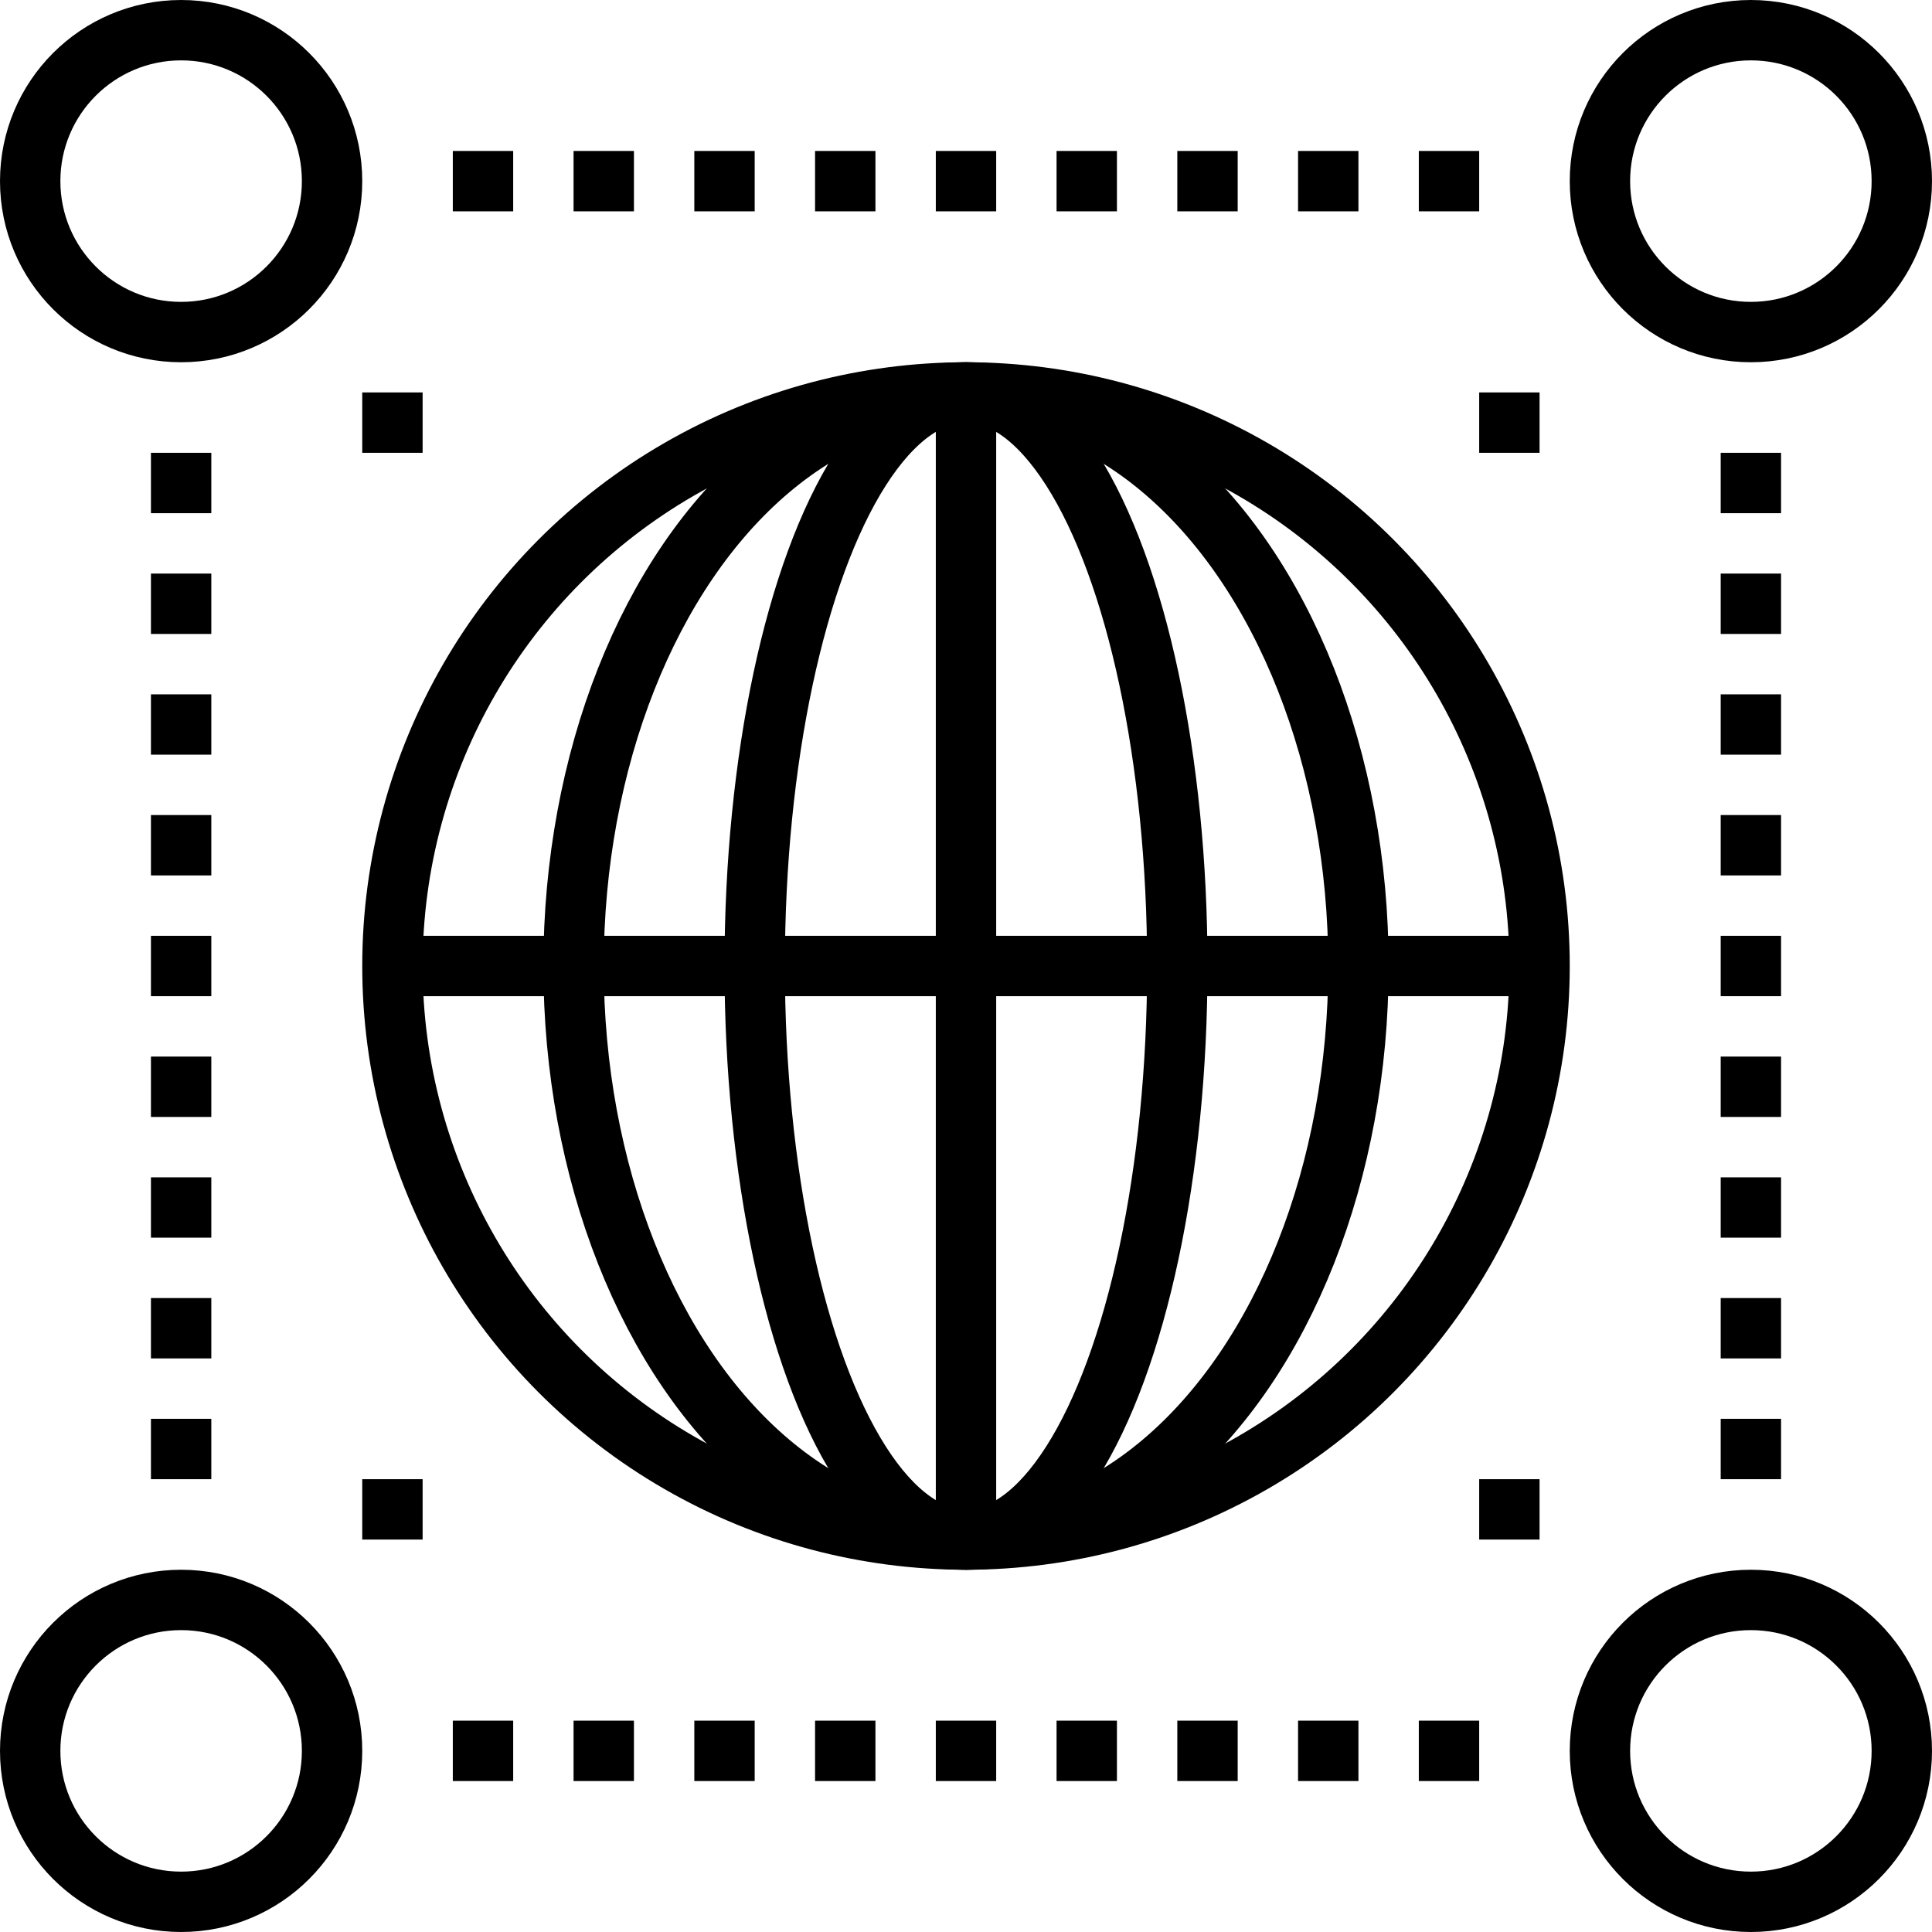 <svg viewBox="0 0 64 64" xml:space="preserve" xmlns="http://www.w3.org/2000/svg" enable-background="new 0 0 64 64"><circle cx="58" cy="58" r="5" fill="none" stroke="#000000" stroke-width="2" stroke-linejoin="round" stroke-miterlimit="10" class="stroke-222829"></circle><circle cx="6" cy="58" r="5" fill="none" stroke="#000000" stroke-width="2" stroke-linejoin="round" stroke-miterlimit="10" class="stroke-222829"></circle><circle cx="58" cy="6" r="5" fill="none" stroke="#000000" stroke-width="2" stroke-linejoin="round" stroke-miterlimit="10" class="stroke-222829"></circle><circle cx="6" cy="6" r="5" fill="none" stroke="#000000" stroke-width="2" stroke-linejoin="round" stroke-miterlimit="10" class="stroke-222829"></circle><path d="M15 6h2M19 6h2M23 6h2M27 6h2M31 6h2M35 6h2M39 6h2M43 6h2M47 6h2M15 58h2M19 58h2M23 58h2M27 58h2M31 58h2M35 58h2M39 58h2M43 58h2M47 58h2M6 15v2M6 19v2M6 23v2M6 27v2M6 31v2M6 35v2M6 39v2M6 43v2M6 47v2M58 15v2M58 19v2M58 23v2M58 27v2M58 31v2M58 35v2M58 39v2M58 43v2M58 47v2" fill="none" stroke="#000000" stroke-width="2" stroke-linejoin="round" stroke-miterlimit="10" class="stroke-222829"></path><circle cx="32" cy="32" r="19" fill="none" stroke="#000000" stroke-width="2" stroke-linejoin="round" stroke-miterlimit="10" class="stroke-222829"></circle><ellipse cx="32" cy="32" rx="7" ry="19" fill="none" stroke="#000000" stroke-width="2" stroke-linejoin="round" stroke-miterlimit="10" class="stroke-222829"></ellipse><ellipse cx="32" cy="32" rx="13" ry="19" fill="none" stroke="#000000" stroke-width="2" stroke-linejoin="round" stroke-miterlimit="10" class="stroke-222829"></ellipse><path d="M32 13v38M13 32h38M51 50h-2M14 50h-2M51 14h-2M14 14h-2" fill="none" stroke="#000000" stroke-width="2" stroke-linejoin="round" stroke-miterlimit="10" class="stroke-222829"></path></svg>